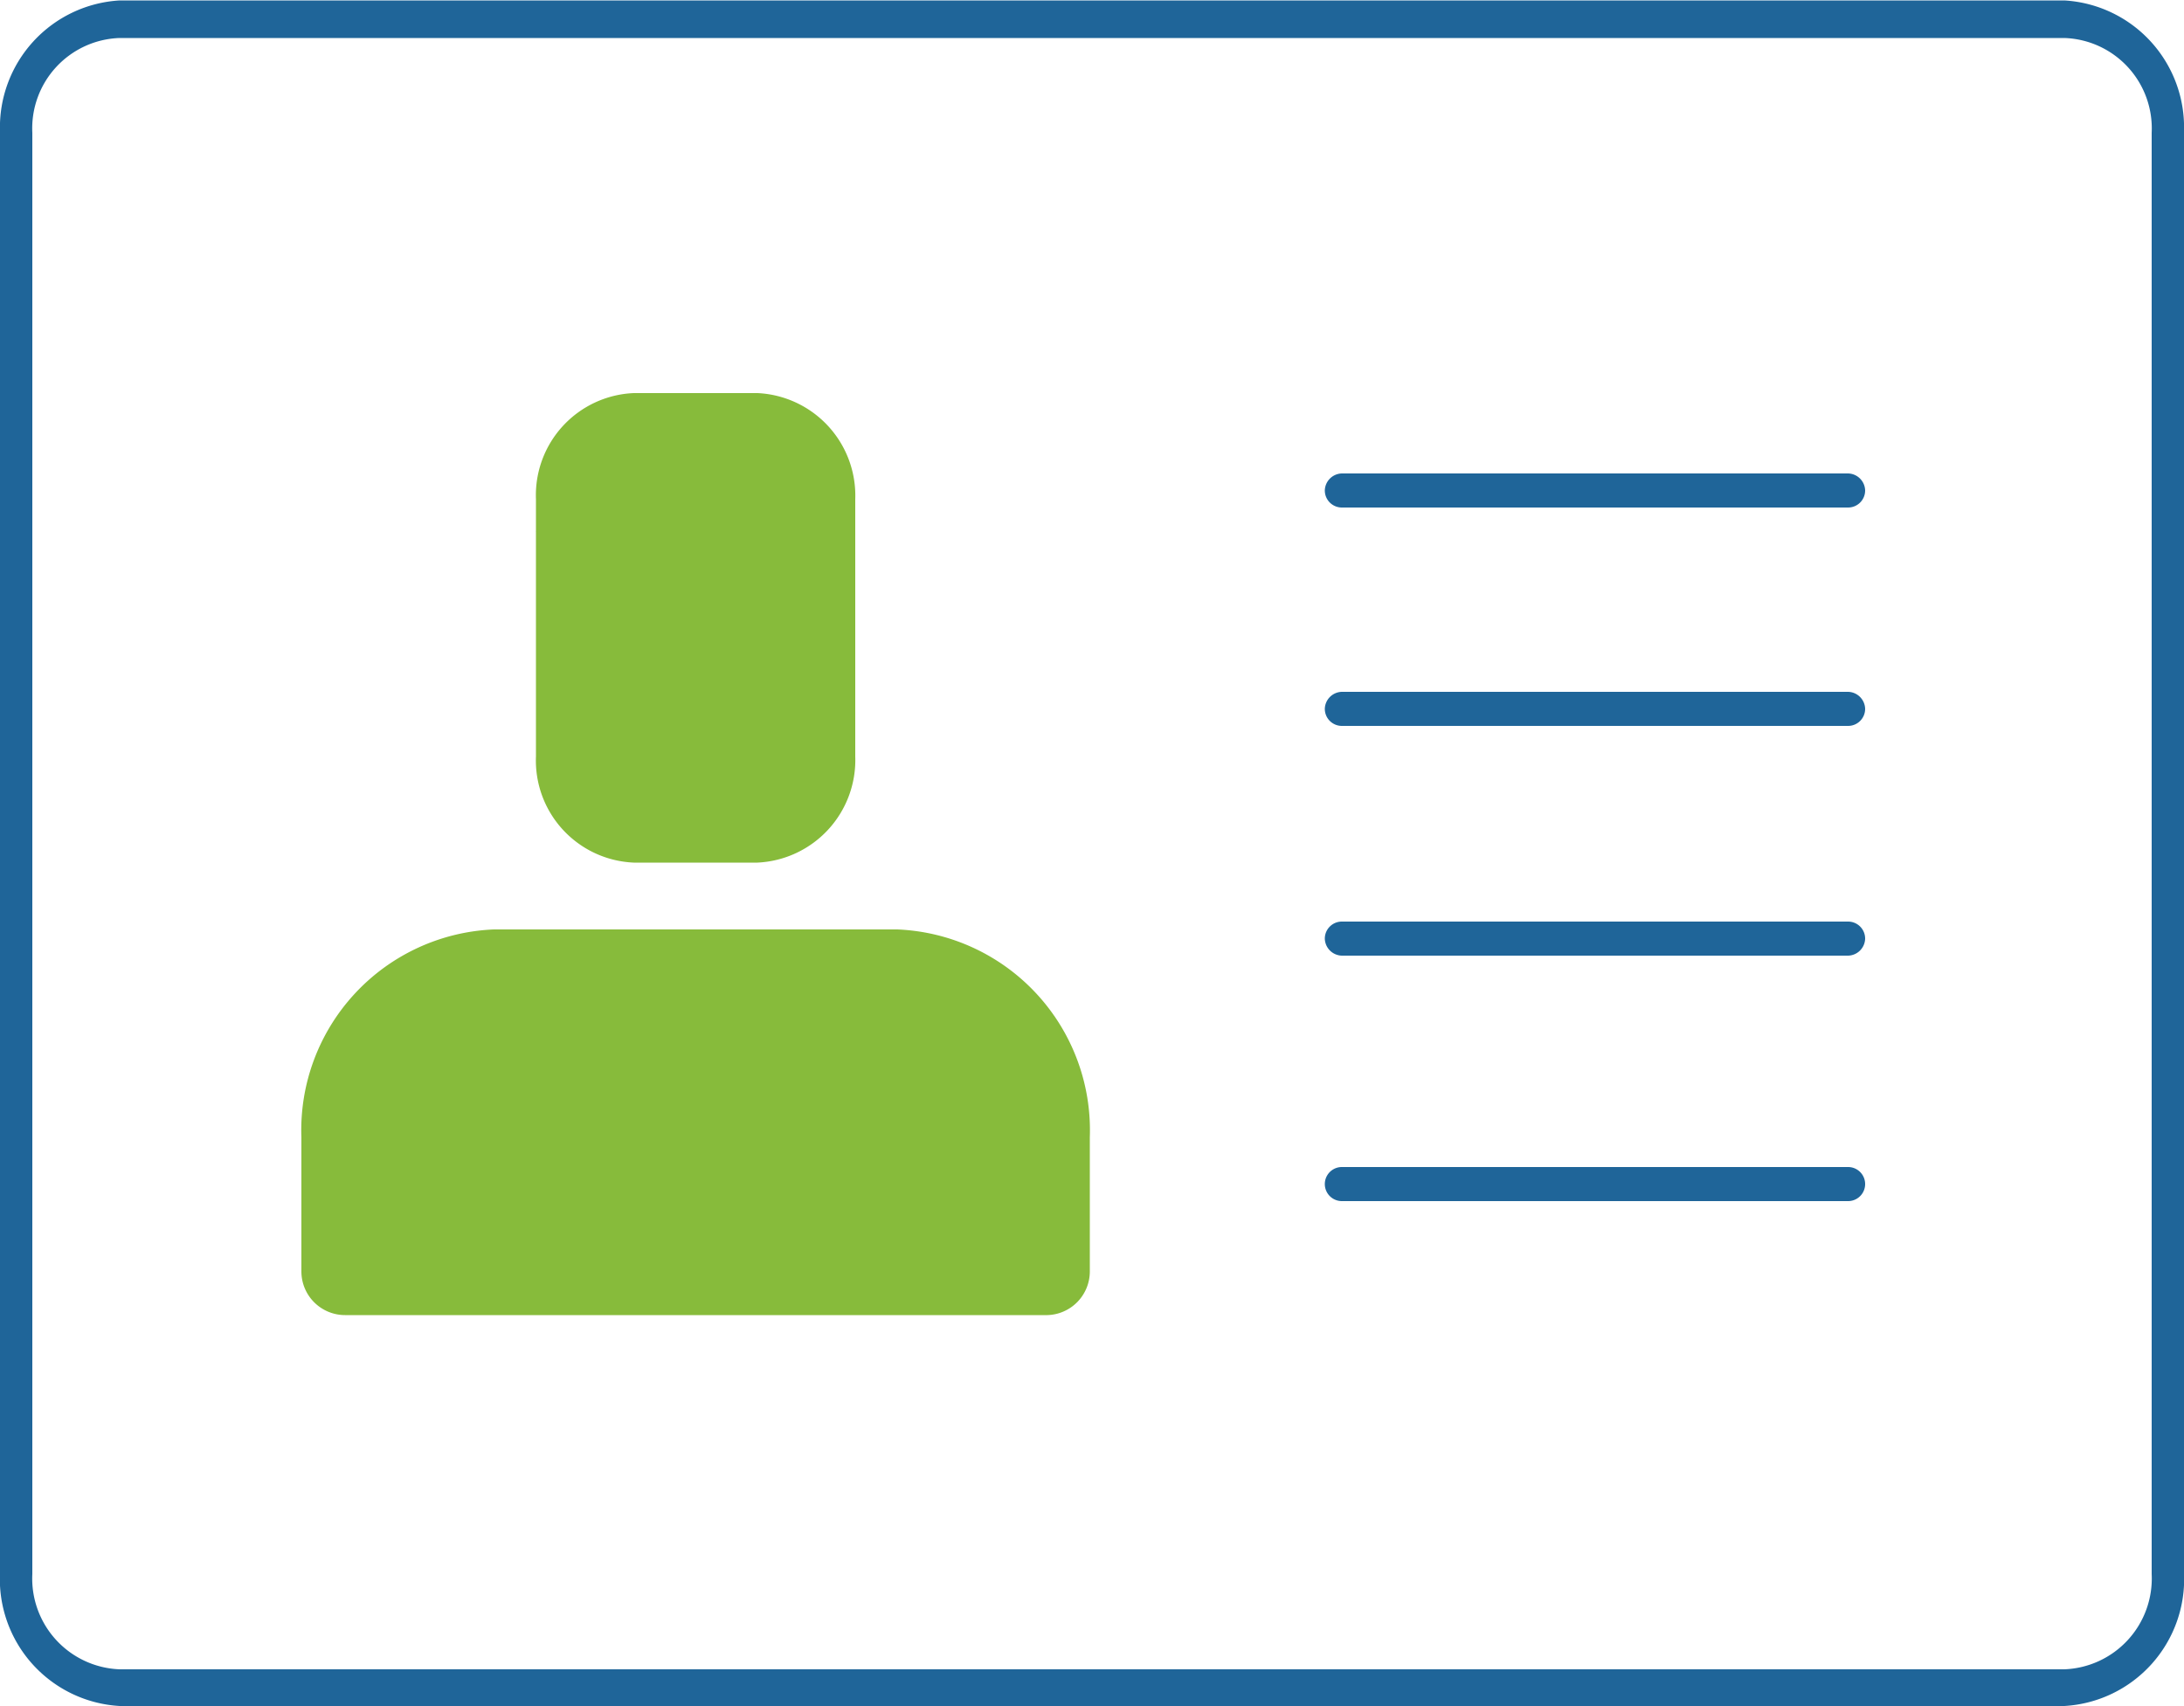 <?xml version="1.0" encoding="UTF-8"?> <svg xmlns="http://www.w3.org/2000/svg" id="Capa_1" data-name="Capa 1" viewBox="0 0 50 39.06"><defs><style>.cls-1{fill:#1f6599;}.cls-2,.cls-3{fill:#87bb3b;}.cls-3{fill-rule:evenodd;}</style></defs><title>icono-panel-de-cliente</title><path class="cls-1" d="M47.86,49.56H3.34A2.91,2.91,0,0,1,.6,46.51v-33a2.91,2.91,0,0,1,2.74-3H47.86a2.91,2.91,0,0,1,2.74,3v33A2.91,2.91,0,0,1,47.86,49.56ZM3.34,11.37a2.07,2.07,0,0,0-2,2.17v33a2.08,2.08,0,0,0,2,2.18H47.86a2.08,2.08,0,0,0,2-2.18v-33a2.07,2.07,0,0,0-2-2.17Z" transform="translate(-0.6 -10.5)"></path><path class="cls-2" d="M17.94,30.25H15.11a2.34,2.34,0,0,1-2.24-2.43V21.93a2.34,2.34,0,0,1,2.24-2.43h2.83a2.35,2.35,0,0,1,2.24,2.43v5.89A2.35,2.35,0,0,1,17.94,30.25Z" transform="translate(-0.6 -10.5)"></path><path class="cls-2" d="M25.55,39.61V36.54a4.6,4.6,0,0,0-4.41-4.76H11.91A4.6,4.6,0,0,0,7.5,36.54v3.07a1,1,0,0,0,1,1H24.58A1,1,0,0,0,25.55,39.61Z" transform="translate(-0.6 -10.5)"></path><path class="cls-3" d="M12.87,22.67A3.74,3.74,0,0,0,17,21.5a4,4,0,0,0,3.17.91" transform="translate(-0.6 -10.5)"></path><path class="cls-1" d="M42.91,27.12H31.32a.39.39,0,0,1-.39-.39.4.4,0,0,1,.39-.39H42.91a.4.4,0,0,1,.39.39A.39.39,0,0,1,42.91,27.12Z" transform="translate(-0.6 -10.5)"></path><path class="cls-1" d="M42.91,32.38H31.32a.4.4,0,0,1-.39-.39.39.39,0,0,1,.39-.39H42.91a.39.39,0,0,1,.39.39A.4.4,0,0,1,42.91,32.38Z" transform="translate(-0.6 -10.5)"></path><path class="cls-1" d="M42.91,38H31.32a.39.39,0,0,1,0-.78H42.91a.39.39,0,0,1,0,.78Z" transform="translate(-0.6 -10.5)"></path><path class="cls-1" d="M42.91,22.12H31.32a.39.39,0,0,1-.39-.39.4.4,0,0,1,.39-.39H42.91a.4.4,0,0,1,.39.39A.39.39,0,0,1,42.91,22.12Z" transform="translate(-0.6 -10.5)"></path></svg> 